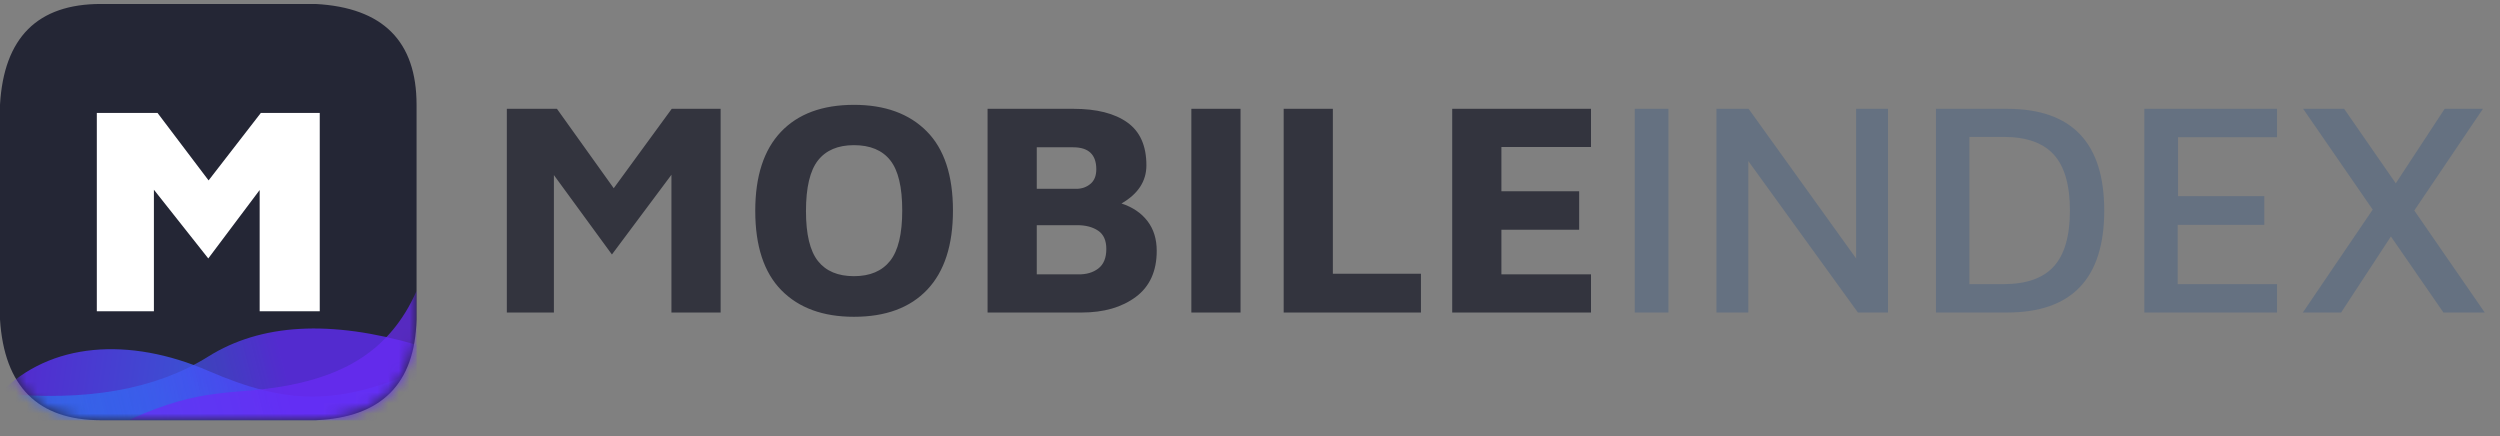 <?xml version="1.0" encoding="UTF-8"?>
<svg width="235px" height="41px" viewBox="0 0 235 41" version="1.1" xmlns="http://www.w3.org/2000/svg" xmlns:xlink="http://www.w3.org/1999/xlink">
    <rect x="0" y="0" width="235" height="41" fill="#808080" stroke="none"/>
    <title>images/nav-logo</title>
    <defs>
        <path d="M0,9.476 C0.363,3.159 3.524,1.19047657e-25 9.483,1.19047657e-25 C15.406,1.19047657e-25 22.136,1.19047657e-25 29.673,1.19047657e-25 C35.996,0.344 39.157,3.503 39.157,9.476 C39.157,15.204 39.157,21.928 39.157,29.649 C39.003,35.717 35.842,38.876 29.673,39.125 C19.578,39.123 19.578,39.123 9.483,39.125 C3.559,39.124 0.398,35.965 0,29.649 L0,9.476 Z" id="path-1"></path>
        <linearGradient x1="3.613%" y1="48.652%" x2="97.315%" y2="51.375%" id="linearGradient-3">
            <stop stop-color="#5F2CF5" offset="0%"></stop>
            <stop stop-color="#1E90FF" offset="100%"></stop>
        </linearGradient>
        <linearGradient x1="68.332%" y1="48.273%" x2="12.139%" y2="51.741%" id="linearGradient-4">
            <stop stop-color="#5F2CF5" offset="0%"></stop>
            <stop stop-color="#1E90FF" stop-opacity="0.6" offset="100%"></stop>
        </linearGradient>
        <path d="M0,9.476 C0.363,3.159 3.524,1.19047657e-25 9.483,1.19047657e-25 C15.406,1.19047657e-25 22.136,1.19047657e-25 29.673,1.19047657e-25 C35.996,0.344 39.157,3.503 39.157,9.476 C39.157,15.204 39.157,21.928 39.157,29.649 C39.003,35.717 35.842,38.876 29.673,39.125 C19.578,39.123 19.578,39.123 9.483,39.125 C3.559,39.124 0.398,35.965 0,29.649 L0,9.476 Z" id="path-5"></path>
    </defs>
    <g id="mi_intro_2020" stroke="none" stroke-width="1" fill="none" fill-rule="evenodd">
        <g transform="translate(-711, -60)" id="1_section-top_visual">
            <g transform="translate(711, 60)" id="logo/MI__full--horz__color">
                <g id="MI-wordmark" transform="translate(47.4, 9.524)" fill-rule="nonzero">
                    <g id="Group-4" transform="translate(0, 0.116)">
                        <path d="M20.339,0.589 L20.339,19.737 L15.715,19.737 L15.715,6.789 L10.12,14.282 L4.667,6.818 L4.667,19.737 L0.243,19.737 L0.243,0.589 L4.953,0.589 L10.291,8.053 L15.743,0.589 L20.339,0.589 Z M32.871,20.138 C29.96,20.138 27.685,19.306 26.049,17.641 C24.412,15.976 23.594,13.488 23.594,10.177 C23.594,6.923 24.398,4.45 26.006,2.756 C27.614,1.062 29.903,0.215 32.871,0.215 C35.783,0.215 38.062,1.043 39.708,2.699 C41.354,4.354 42.178,6.837 42.178,10.148 C42.178,13.402 41.374,15.88 39.765,17.583 C38.157,19.287 35.859,20.138 32.871,20.138 Z M32.871,16.32 C34.375,16.32 35.507,15.842 36.268,14.885 C37.03,13.928 37.41,12.349 37.41,10.148 C37.41,7.947 37.034,6.373 36.283,5.426 C35.531,4.478 34.394,4.005 32.871,4.005 C31.368,4.005 30.24,4.483 29.489,5.44 C28.737,6.397 28.361,7.986 28.361,10.206 C28.361,12.387 28.737,13.952 29.489,14.899 C30.24,15.847 31.368,16.32 32.871,16.32 Z M58.021,9.488 C59.068,9.832 59.881,10.383 60.462,11.139 C61.042,11.895 61.332,12.828 61.332,13.938 C61.332,15.851 60.676,17.296 59.363,18.272 C58.049,19.249 56.356,19.737 54.281,19.737 L45.432,19.737 L45.432,0.589 L53.511,0.589 C55.68,0.589 57.364,1.014 58.563,1.866 C59.762,2.718 60.362,4.062 60.362,5.899 C60.362,7.392 59.581,8.588 58.021,9.488 Z M50.056,8.11 L53.767,8.11 C54.281,8.11 54.724,7.957 55.095,7.651 C55.466,7.344 55.652,6.885 55.652,6.273 C55.652,4.895 54.928,4.206 53.482,4.206 L50.056,4.206 L50.056,8.11 Z M53.939,16.148 C54.7,16.167 55.333,15.985 55.837,15.603 C56.341,15.22 56.594,14.607 56.594,13.765 C56.594,12.962 56.337,12.387 55.823,12.043 C55.309,11.698 54.652,11.526 53.853,11.526 L50.056,11.526 L50.056,16.148 L53.939,16.148 Z M64.587,0.589 L69.211,0.589 L69.211,19.737 L64.587,19.737 L64.587,0.589 Z M73.265,0.589 L77.889,0.589 L77.889,16.091 L86.168,16.091 L86.168,19.737 L73.265,19.737 L73.265,0.589 Z M89.108,0.589 L102.154,0.589 L102.154,4.177 L93.733,4.177 L93.733,8.34 L101.041,8.34 L101.041,11.957 L93.733,11.957 L93.733,16.148 L102.154,16.148 L102.154,19.737 L89.108,19.737 L89.108,0.589 Z" id="MOBILE" fill="#33343E"></path>
                        <path d="M106.265,0.589 L109.433,0.589 L109.433,19.737 L106.265,19.737 L106.265,0.589 Z M130.072,0.589 L130.072,19.737 L127.246,19.737 L116.941,5.498 L116.941,19.737 L113.944,19.737 L113.944,0.589 L116.97,0.589 L127.075,14.655 L127.075,0.589 L130.072,0.589 Z M134.583,0.589 L141.263,0.589 C147.353,0.589 150.398,3.775 150.398,10.148 C150.398,16.54 147.353,19.737 141.263,19.737 L134.583,19.737 L134.583,0.589 Z M140.949,17.067 C143.08,17.067 144.65,16.512 145.659,15.402 C146.668,14.292 147.172,12.54 147.172,10.148 C147.172,7.756 146.668,6.005 145.659,4.895 C144.65,3.785 143.08,3.23 140.949,3.23 L137.723,3.23 L137.723,17.067 L140.949,17.067 Z M154.166,0.589 L166.641,0.589 L166.641,3.258 L157.334,3.258 L157.334,8.799 L165.442,8.799 L165.442,11.497 L157.306,11.497 L157.306,17.067 L166.641,17.067 L166.641,19.737 L154.166,19.737 L154.166,0.589 Z M182.284,19.737 L177.346,12.588 L172.664,19.737 L169.067,19.737 L175.633,10.062 L169.096,0.589 L172.949,0.589 L177.802,7.593 L182.398,0.589 L185.995,0.589 L179.544,10.148 L186.166,19.737 L182.284,19.737 Z" id="INDEX" fill="#657181"></path>
                    </g>
                </g>
                <g id="MI-symbol" transform="translate(0, 0.373)">
                    <g id="Rectangle" fill="#242635" fill-rule="nonzero">
                        <path d="M0,9.476 C0.363,3.159 3.524,1.19047657e-25 9.483,1.19047657e-25 C15.406,1.19047657e-25 22.136,1.19047657e-25 29.673,1.19047657e-25 C35.996,0.344 39.157,3.503 39.157,9.476 C39.157,15.204 39.157,21.928 39.157,29.649 C39.003,35.717 35.842,38.876 29.673,39.125 C19.578,39.123 19.578,39.123 9.483,39.125 C3.559,39.124 0.398,35.965 0,29.649 L0,9.476 Z" id="path-1"></path>
                    </g>
                    <g id="waves-Clipped">
                        <mask id="mask-2" fill="white">
                            <use xlink:href="#path-1"></use>
                        </mask>
                        <g id="path-1"></g>
                        <g id="waves" mask="url(#mask-2)">
                            <g transform="translate(0, 26.667)" id="Rectangle">
                                <g transform="translate(0, 0.308)">
                                    <path d="M39.157,7.566 L39.157,12.15 L-2.1672277e-13,12.15 L-2.1672277e-13,9.628 C4.697,4.794 12.16,4.304 19.578,7.514 C26.997,10.723 31.63,10.723 39.157,7.566 Z" id="Path" fill-opacity="0.8" fill="url(#linearGradient-3)" fill-rule="nonzero"></path>
                                    <path d="M0,9.628 C8.107,10.419 14.633,9.265 19.578,6.166 C24.524,3.068 31.05,2.7 39.157,5.065 L39.157,12.15 L0,12.15 L0,9.628 Z" id="Path" fill-opacity="0.8" fill="url(#linearGradient-4)" fill-rule="nonzero"></path>
                                    <path d="M39.157,0 L39.157,12.15 L12.16,12.112 C19.182,8.913 21.85,9.867 26.997,8.897 C32.143,7.927 36.633,5.742 39.157,0 Z" id="Path" fill="#6A2CF5" fill-rule="nonzero" opacity="0.72"></path>
                                </g>
                            </g>
                        </g>
                    </g>
                    <g id="maven-pro__black-Clipped">
                        <mask id="mask-6" fill="white">
                            <use xlink:href="#path-5"></use>
                        </mask>
                        <g id="path-1"></g>
                        <polygon id="maven-pro__black" fill="#FFFFFF" fill-rule="nonzero" mask="url(#mask-6)" points="30.056 10.24 30.056 28.885 24.408 28.885 24.408 17.489 19.578 23.92 14.467 17.461 14.467 28.885 9.101 28.885 9.101 10.24 14.806 10.24 19.607 16.586 24.521 10.24"></polygon>
                    </g>
                </g>
            </g>
        </g>
    </g>
</svg>